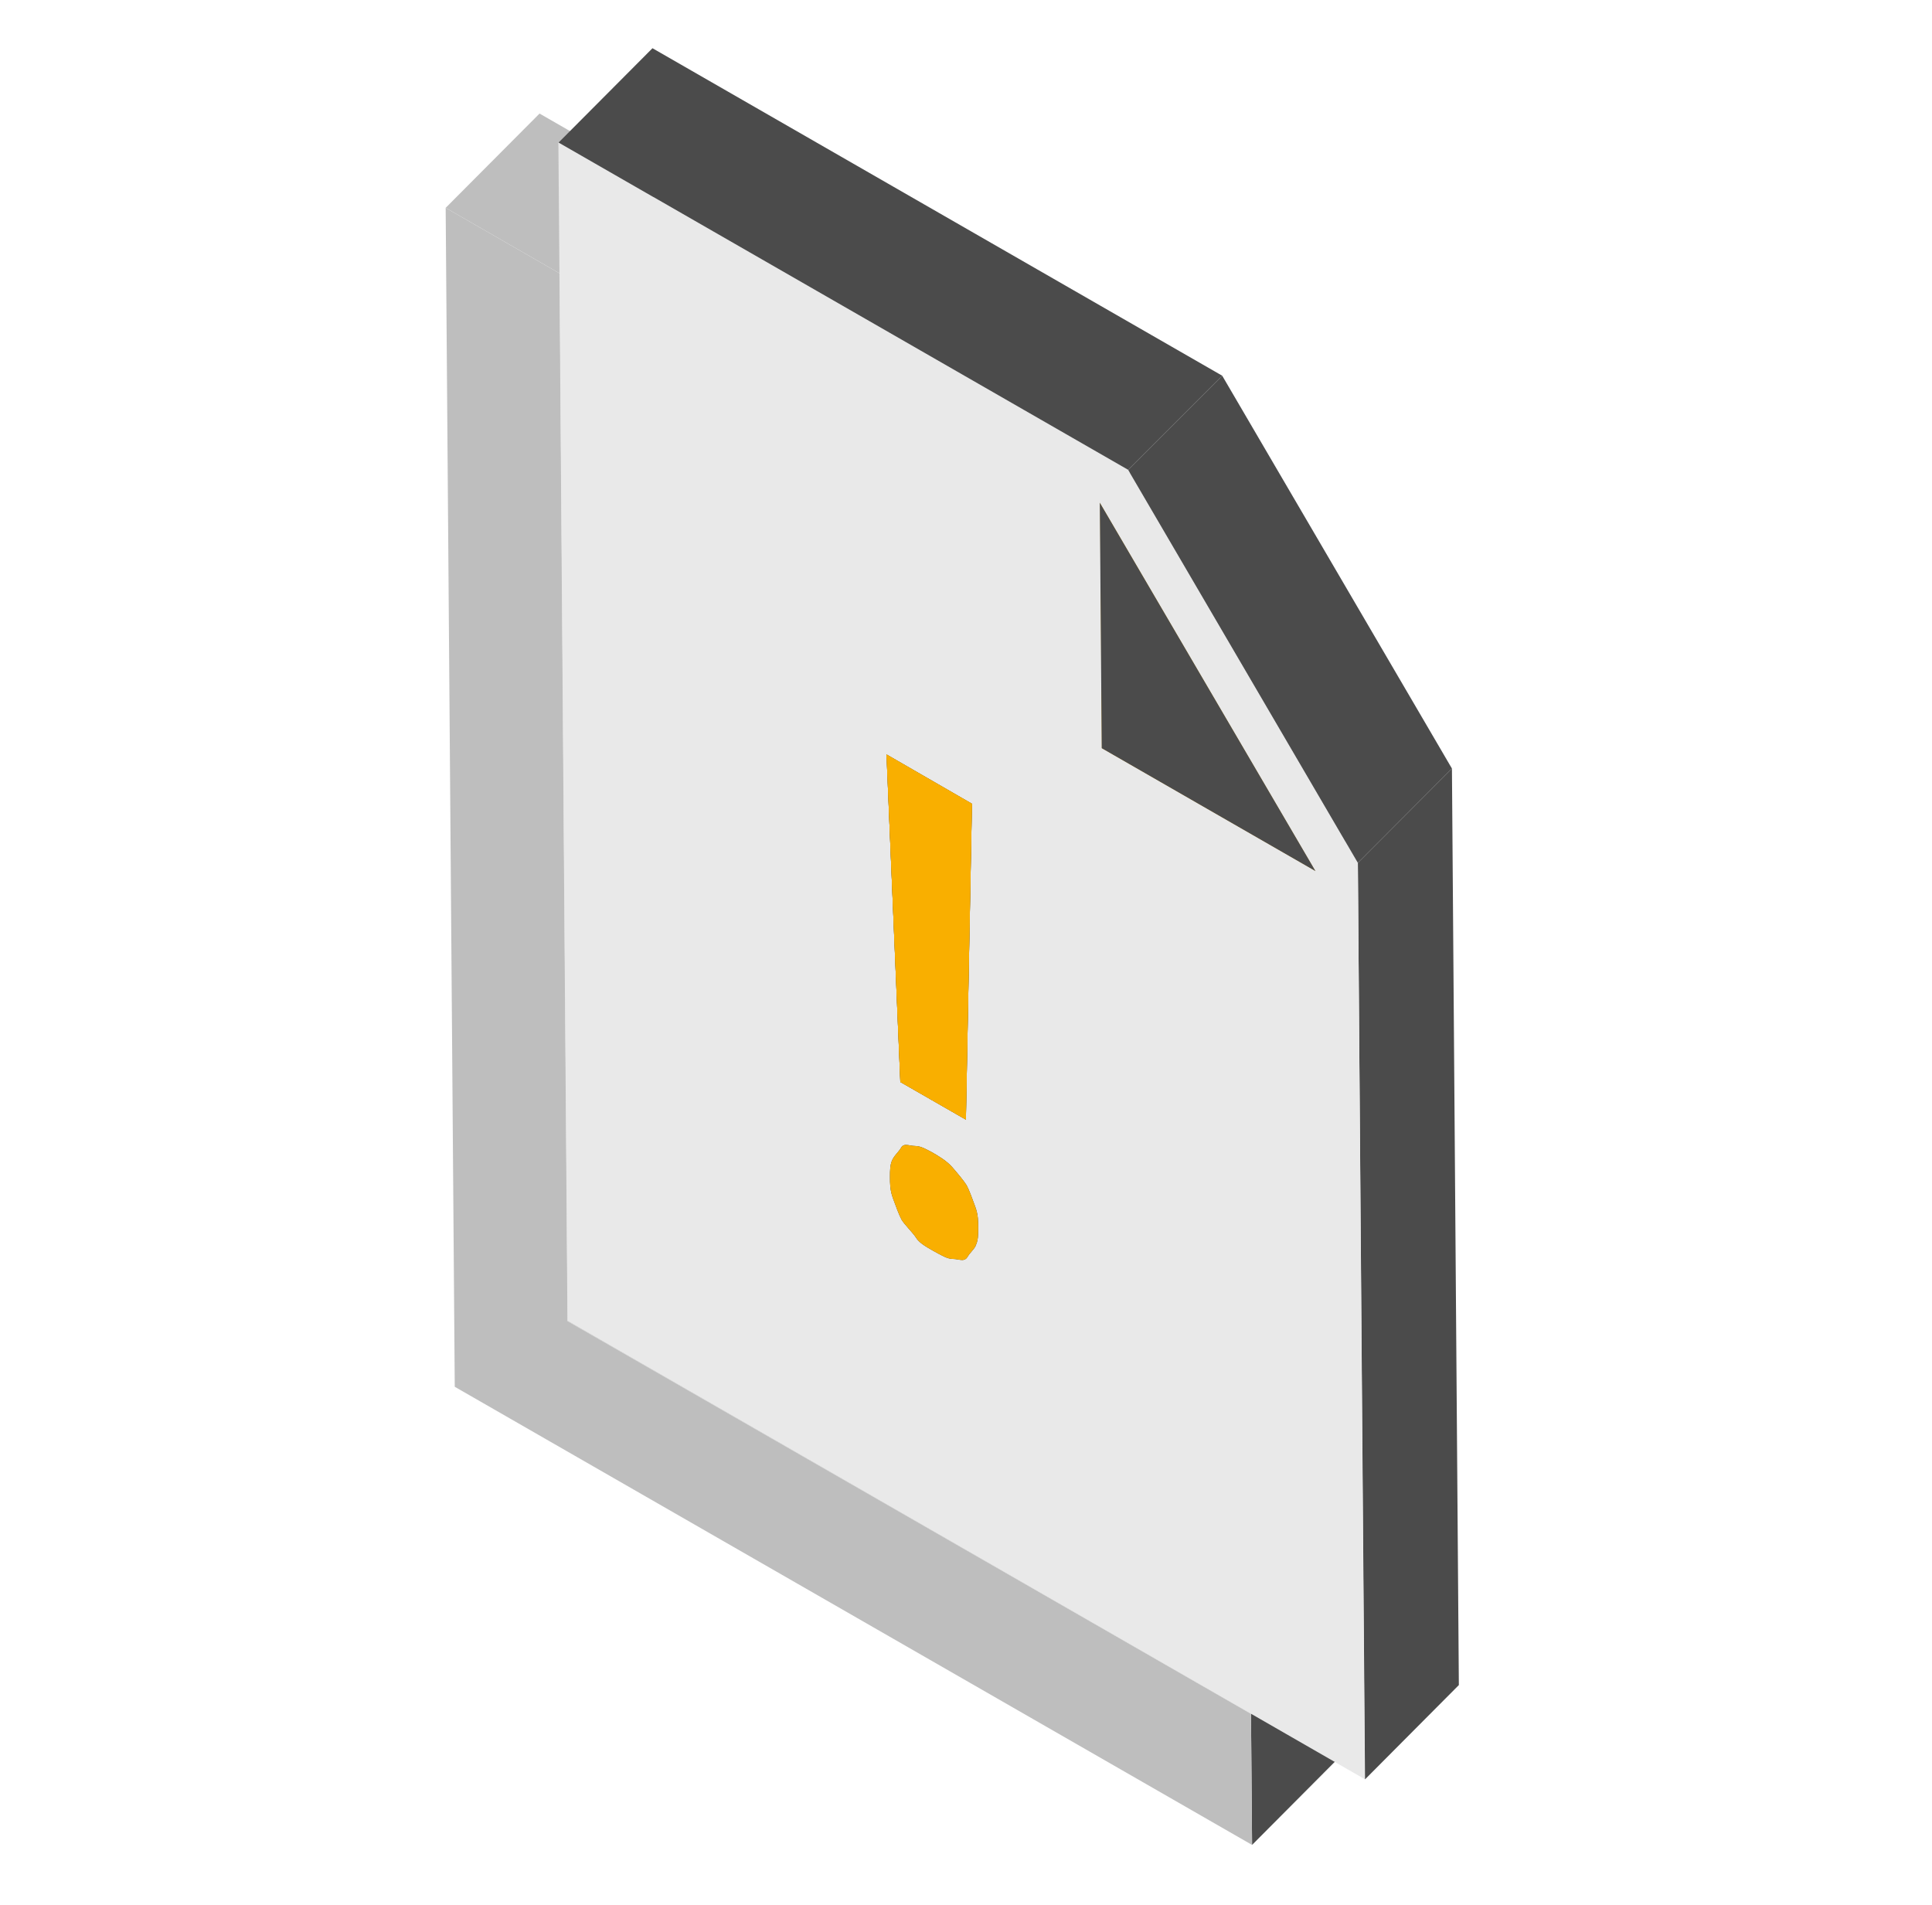 <svg width="71" height="70" viewBox="0 0 71 70" fill="none" xmlns="http://www.w3.org/2000/svg">
<path d="M45.973 62.981L49.423 59.523L49.463 64.332L46.013 67.798L45.973 62.981Z" fill="#4B4B4B"/>
<path d="M20.862 48.553L24.311 45.087L49.423 59.523L45.973 62.981L20.862 48.553Z" fill="#BEBEBE"/>
<path d="M37.102 42.011C37.165 42.122 37.269 42.21 37.412 42.305C36.259 43.458 35.114 44.618 33.962 45.771C33.819 45.676 33.723 45.588 33.652 45.477C33.771 45.358 33.93 45.191 34.057 45.072C34.184 44.944 34.359 44.77 34.486 44.642C34.614 44.515 34.797 44.332 34.932 44.197C35.067 44.062 35.25 43.879 35.385 43.744C35.52 43.609 35.703 43.426 35.838 43.291C35.973 43.156 36.148 42.981 36.283 42.846C36.418 42.711 36.585 42.544 36.712 42.416C36.831 42.297 36.99 42.13 37.118 42.011H37.102Z" fill="#F9AF00"/>
<path d="M36.577 41.359C36.681 41.534 36.99 41.836 37.102 42.011C35.949 43.163 34.804 44.324 33.652 45.477C33.541 45.302 33.23 45 33.127 44.825C33.246 44.706 33.405 44.539 33.533 44.419C33.66 44.292 33.835 44.117 33.962 43.99C34.089 43.863 34.272 43.68 34.407 43.545C34.542 43.41 34.725 43.227 34.86 43.092C34.995 42.957 35.178 42.774 35.313 42.639C35.448 42.504 35.623 42.329 35.758 42.194C35.894 42.059 36.06 41.892 36.188 41.764C36.307 41.645 36.466 41.478 36.593 41.359H36.577Z" fill="#F9AF00"/>
<path d="M37.412 42.305C37.507 42.369 37.611 42.425 37.738 42.496C36.585 43.649 35.441 44.809 34.288 45.962C34.161 45.89 34.057 45.827 33.962 45.771C35.115 44.618 36.259 43.458 37.412 42.305Z" fill="#F9AF00"/>
<path d="M37.73 42.496C37.976 42.639 38.159 42.742 38.326 42.782C37.173 43.935 36.029 45.095 34.876 46.248C34.709 46.208 34.526 46.105 34.28 45.962C34.399 45.843 34.558 45.675 34.685 45.556C34.812 45.429 34.987 45.254 35.114 45.127C35.242 45 35.425 44.817 35.56 44.682C35.695 44.547 35.878 44.364 36.013 44.229C36.148 44.094 36.331 43.911 36.466 43.776C36.601 43.641 36.776 43.466 36.911 43.331C37.046 43.195 37.213 43.029 37.34 42.901C37.459 42.782 37.618 42.615 37.746 42.496H37.73Z" fill="#F9AF00"/>
<path d="M38.334 42.782C38.382 42.79 38.421 42.798 38.461 42.798C37.309 43.95 36.164 45.111 35.011 46.264C34.971 46.264 34.924 46.264 34.884 46.248C36.037 45.095 37.181 43.935 38.334 42.782Z" fill="#F9AF00"/>
<path d="M36.259 40.572C36.371 40.874 36.474 41.169 36.577 41.359C35.425 42.512 34.28 43.672 33.127 44.825C33.016 44.642 32.921 44.34 32.809 44.038C33.962 42.886 35.107 41.725 36.259 40.572Z" fill="#F9AF00"/>
<path d="M38.461 42.798C38.58 42.798 38.7 42.838 38.803 42.838C37.65 43.99 36.506 45.151 35.353 46.303C35.25 46.303 35.13 46.264 35.011 46.264C36.164 45.111 37.309 43.95 38.461 42.798Z" fill="#F9AF00"/>
<path d="M38.803 42.838C38.859 42.838 38.914 42.822 38.954 42.782L35.504 46.248C35.464 46.288 35.417 46.303 35.353 46.303C36.506 45.151 37.65 43.99 38.803 42.838Z" fill="#F9AF00"/>
<path d="M36.148 39.793C36.148 40.032 36.148 40.278 36.259 40.58C35.107 41.733 33.962 42.893 32.809 44.046C32.698 43.744 32.698 43.505 32.698 43.259C32.817 43.14 32.976 42.973 33.103 42.854C33.231 42.727 33.406 42.552 33.533 42.424C33.66 42.297 33.843 42.114 33.978 41.979C34.113 41.844 34.296 41.661 34.431 41.526C34.566 41.391 34.749 41.208 34.884 41.073C35.019 40.938 35.194 40.763 35.329 40.628C35.464 40.493 35.631 40.326 35.758 40.199C35.878 40.079 36.037 39.913 36.164 39.793H36.148Z" fill="#F9AF00"/>
<path d="M36.243 39.126C36.14 39.308 36.14 39.547 36.14 39.785C34.987 40.938 33.843 42.099 32.69 43.251C32.69 43.013 32.69 42.774 32.793 42.592C32.913 42.472 33.072 42.305 33.199 42.186C33.326 42.059 33.501 41.884 33.628 41.757C33.93 41.455 34.224 41.161 34.526 40.858C34.661 40.723 34.844 40.541 34.979 40.405C35.114 40.27 35.289 40.095 35.425 39.96C35.56 39.825 35.727 39.658 35.854 39.531C35.973 39.412 36.132 39.245 36.259 39.126H36.243Z" fill="#F9AF00"/>
<path d="M36.553 38.704C36.45 38.879 36.347 38.943 36.243 39.125C35.091 40.278 33.946 41.439 32.794 42.591C32.897 42.416 33 42.353 33.103 42.17C34.137 41.129 35.52 39.745 36.553 38.704Z" fill="#F9AF00"/>
<path d="M33.143 42.122L36.593 38.656C36.593 38.656 36.569 38.68 36.561 38.704L33.111 42.17C33.111 42.17 33.135 42.138 33.143 42.122Z" fill="#F9AF00"/>
<path d="M33.143 42.122L36.593 38.656C36.593 38.656 36.681 38.609 36.736 38.609C36.84 38.609 36.959 38.648 37.078 38.648C37.285 38.648 37.491 38.768 37.706 38.887L34.256 42.353C34.041 42.241 33.835 42.114 33.628 42.114C33.509 42.114 33.389 42.075 33.286 42.075C33.23 42.075 33.183 42.09 33.143 42.122Z" fill="#BEBEBE"/>
<path d="M38.946 42.782L35.496 46.248C35.496 46.248 35.52 46.224 35.528 46.208C35.631 46.026 35.735 45.97 35.838 45.787C35.941 45.604 35.941 45.366 35.941 45.127C35.941 44.889 35.941 44.642 35.83 44.34C35.719 44.038 35.615 43.744 35.512 43.553L38.962 40.087C39.073 40.27 39.169 40.572 39.28 40.874C39.391 41.176 39.391 41.415 39.391 41.661C39.391 41.908 39.391 42.138 39.288 42.321C39.184 42.496 39.081 42.56 38.978 42.742C38.97 42.758 38.954 42.774 38.946 42.782Z" fill="#BEBEBE"/>
<path d="M34.256 42.345L37.706 38.879C37.913 38.998 38.231 39.189 38.437 39.42C38.644 39.658 38.851 39.905 38.962 40.08L35.512 43.545C35.401 43.37 35.194 43.124 34.987 42.886C34.781 42.647 34.463 42.464 34.256 42.345Z" fill="#BEBEBE"/>
<path d="M35.512 43.553C35.623 43.736 35.719 44.038 35.83 44.34C35.941 44.642 35.941 44.881 35.941 45.127C35.941 45.374 35.941 45.604 35.838 45.787C35.734 45.962 35.631 46.026 35.528 46.208C35.48 46.288 35.416 46.304 35.345 46.304C35.242 46.304 35.122 46.264 35.003 46.264C34.797 46.264 34.59 46.145 34.272 45.962C33.954 45.787 33.747 45.66 33.644 45.477C33.533 45.302 33.222 45 33.119 44.825C33.008 44.642 32.913 44.34 32.801 44.038C32.69 43.736 32.69 43.498 32.69 43.251C32.69 43.005 32.69 42.774 32.793 42.591C32.897 42.416 33 42.353 33.103 42.17C33.143 42.099 33.207 42.075 33.278 42.075C33.382 42.075 33.501 42.114 33.62 42.114C33.827 42.114 34.033 42.234 34.248 42.353C34.455 42.472 34.773 42.663 34.979 42.894C35.186 43.132 35.393 43.378 35.504 43.553H35.512Z" fill="#BEBEBE"/>
<path d="M33.087 39.769L36.537 36.303L38.946 37.687L35.496 41.152L33.087 39.769Z" fill="#F9AF00"/>
<path d="M32.579 27.734L36.029 24.268L36.538 36.303L33.088 39.769L32.579 27.734Z" fill="#F9AF00"/>
<path d="M35.496 41.153L33.088 39.769L32.579 27.734L35.719 29.539L35.496 41.153Z" fill="#BEBEBE"/>
<path d="M35.719 29.539L39.169 26.081L38.946 37.687L35.496 41.153L35.719 29.539Z" fill="#BEBEBE"/>
<path d="M32.579 27.734L36.029 24.268L39.169 26.081L35.719 29.538L32.579 27.734Z" fill="#BEBEBE"/>
<path d="M20.567 10.047L24.017 6.581L24.311 45.087L20.861 48.553L20.567 10.047Z" fill="#BEBEBE"/>
<path d="M16.378 7.638L19.828 4.173L24.017 6.581L20.567 10.047L16.378 7.638Z" fill="#BEBEBE"/>
<path d="M20.567 10.047L20.861 48.553L45.973 62.981L46.013 67.798L16.712 50.962L16.378 7.638L20.567 10.047Z" fill="#BEBEBE"/>
<path d="M40.488 27.496L43.946 24.03L51.792 28.545L48.342 32.011L40.488 27.496Z" fill="#F9AF00"/>
<path d="M49.9 31.709L53.358 28.243L53.612 61.924L50.163 65.39L49.9 31.709Z" fill="#4B4B4B"/>
<path d="M40.425 18.473L43.874 15.007L43.946 24.03L40.488 27.496L40.425 18.473Z" fill="#F9AF00"/>
<path d="M40.425 18.473L43.874 15.007L51.792 28.545L48.342 32.011L40.425 18.473Z" fill="#BEBEBE"/>
<path d="M20.528 5.238L41.458 17.265L49.9 31.701L50.154 65.382L45.965 62.973L20.854 48.537L20.559 10.031L20.52 5.222L20.528 5.238ZM40.488 27.496L48.342 32.011L40.417 18.473L40.488 27.496ZM35.719 29.538L32.579 27.726L33.087 39.761L35.496 41.144L35.719 29.531M35.846 45.787C35.949 45.604 35.949 45.365 35.949 45.127C35.949 44.889 35.949 44.642 35.838 44.34C35.727 44.038 35.623 43.744 35.52 43.553C35.409 43.378 35.202 43.132 34.995 42.893C34.789 42.655 34.471 42.472 34.264 42.353C34.049 42.241 33.843 42.114 33.636 42.114C33.517 42.114 33.398 42.075 33.294 42.075C33.223 42.075 33.159 42.098 33.119 42.17C33.016 42.345 32.913 42.408 32.809 42.591C32.706 42.774 32.706 43.013 32.706 43.251C32.706 43.489 32.706 43.736 32.817 44.038C32.928 44.34 33.032 44.634 33.135 44.825C33.239 45 33.549 45.302 33.66 45.477C33.771 45.66 33.978 45.787 34.288 45.962C34.606 46.136 34.812 46.264 35.019 46.264C35.138 46.264 35.258 46.303 35.361 46.303C35.432 46.303 35.496 46.28 35.544 46.208C35.647 46.025 35.751 45.97 35.854 45.787" fill="#E9E9E9"/>
<path d="M40.488 27.495L48.342 32.011L40.417 18.473L40.488 27.495ZM35.719 29.538L32.579 27.726L33.087 39.761L35.496 41.144L35.719 29.53M35.846 45.787C35.949 45.604 35.949 45.365 35.949 45.127C35.949 44.888 35.949 44.642 35.838 44.34C35.727 44.038 35.623 43.744 35.52 43.553C35.408 43.378 35.202 43.132 34.995 42.893C34.788 42.655 34.471 42.472 34.264 42.352C34.049 42.241 33.843 42.114 33.636 42.114C33.517 42.114 33.397 42.074 33.294 42.074C33.222 42.074 33.159 42.098 33.119 42.17C33.016 42.345 32.913 42.408 32.809 42.591C32.706 42.774 32.706 43.012 32.706 43.251C32.706 43.489 32.706 43.736 32.817 44.038C32.928 44.34 33.032 44.634 33.135 44.825C33.238 45 33.548 45.302 33.66 45.477C33.771 45.659 33.978 45.787 34.288 45.962C34.606 46.136 34.812 46.264 35.019 46.264C35.138 46.264 35.258 46.303 35.361 46.303C35.432 46.303 35.496 46.279 35.544 46.208C35.647 46.025 35.75 45.969 35.854 45.787" fill="#4B4B4B"/>
<path d="M32.579 27.726L35.718 29.538L35.496 41.144L33.087 39.761L32.579 27.726Z" fill="#4B4B4B"/>
<path d="M35.719 29.538L32.579 27.726L33.087 39.761L35.496 41.144L35.719 29.531M35.846 45.787C35.949 45.604 35.949 45.365 35.949 45.127C35.949 44.889 35.949 44.642 35.838 44.34C35.727 44.038 35.623 43.744 35.52 43.553C35.408 43.378 35.202 43.132 34.995 42.893C34.788 42.655 34.471 42.472 34.264 42.353C34.049 42.241 33.843 42.114 33.636 42.114C33.517 42.114 33.397 42.075 33.294 42.075C33.222 42.075 33.159 42.098 33.119 42.17C33.016 42.345 32.913 42.408 32.809 42.591C32.706 42.774 32.706 43.013 32.706 43.251C32.706 43.489 32.706 43.736 32.817 44.038C32.928 44.34 33.032 44.634 33.135 44.825C33.238 45 33.548 45.302 33.66 45.477C33.771 45.66 33.978 45.787 34.288 45.962C34.606 46.136 34.812 46.264 35.019 46.264C35.138 46.264 35.258 46.303 35.361 46.303C35.432 46.303 35.496 46.28 35.544 46.208C35.647 46.025 35.75 45.97 35.854 45.787" fill="#F9AF00"/>
<path d="M32.579 27.726L35.719 29.538L35.496 41.144L33.087 39.761L32.579 27.726Z" fill="#F9AF00"/>
<path d="M20.528 5.238L23.978 1.772L44.916 13.807L41.458 17.265L20.528 5.238Z" fill="#4B4B4B"/>
<path d="M41.458 17.265L44.916 13.807L53.358 28.243L49.9 31.709L41.458 17.265Z" fill="#4B4B4B"/>
</svg>
